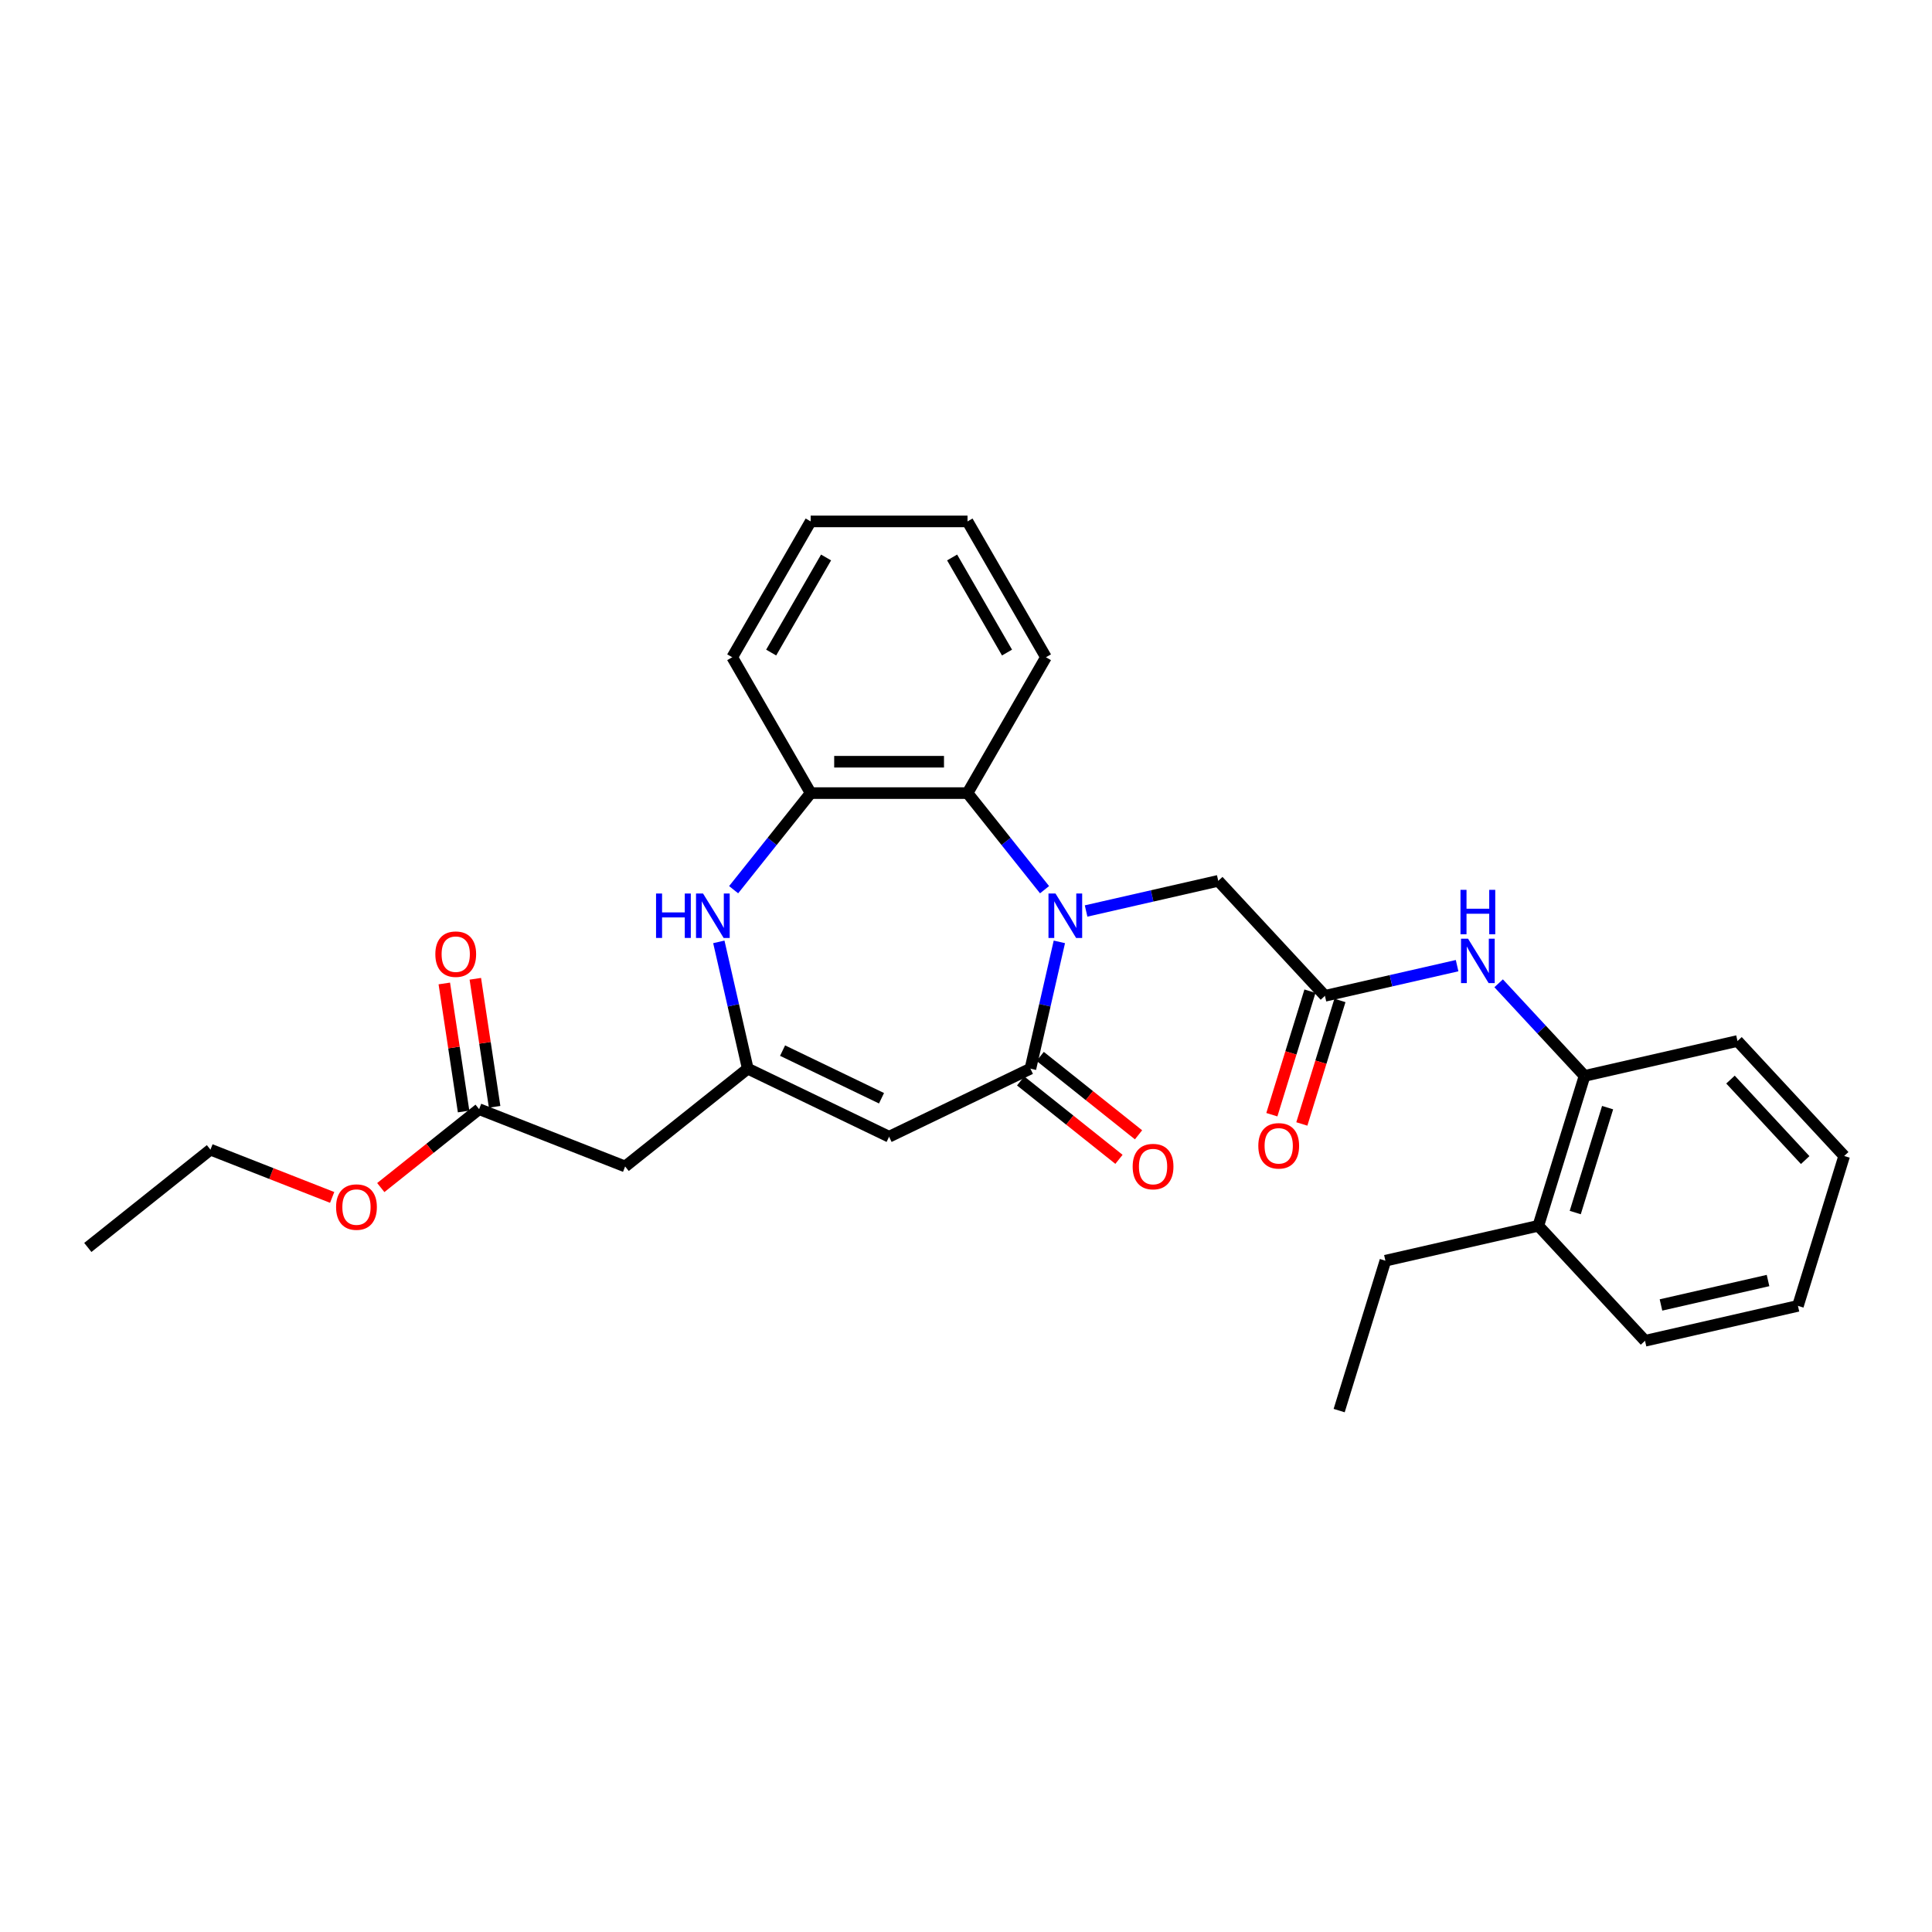 <?xml version='1.0' encoding='iso-8859-1'?>
<svg version='1.1' baseProfile='full'
              xmlns='http://www.w3.org/2000/svg'
                      xmlns:rdkit='http://www.rdkit.org/xml'
                      xmlns:xlink='http://www.w3.org/1999/xlink'
                  xml:space='preserve'
width='1000px' height='1000px' viewBox='0 0 1000 1000'>
<!-- END OF HEADER -->
<rect style='opacity:1.0;fill:#FFFFFF;stroke:none' width='1000' height='1000' x='0' y='0'> </rect>
<path class='bond-0' d='M 548.323,487.511 L 540.833,520.325' style='fill:none;fill-rule:evenodd;stroke:#0000FF;stroke-width:6px;stroke-linecap:butt;stroke-linejoin:miter;stroke-opacity:1' />
<path class='bond-0' d='M 540.833,520.325 L 533.343,553.14' style='fill:none;fill-rule:evenodd;stroke:#000000;stroke-width:6px;stroke-linecap:butt;stroke-linejoin:miter;stroke-opacity:1' />
<path class='bond-4' d='M 540.66,460.505 L 520.724,435.506' style='fill:none;fill-rule:evenodd;stroke:#0000FF;stroke-width:6px;stroke-linecap:butt;stroke-linejoin:miter;stroke-opacity:1' />
<path class='bond-4' d='M 520.724,435.506 L 500.788,410.507' style='fill:none;fill-rule:evenodd;stroke:#000000;stroke-width:6px;stroke-linecap:butt;stroke-linejoin:miter;stroke-opacity:1' />
<path class='bond-9' d='M 562.159,471.531 L 596.362,463.725' style='fill:none;fill-rule:evenodd;stroke:#0000FF;stroke-width:6px;stroke-linecap:butt;stroke-linejoin:miter;stroke-opacity:1' />
<path class='bond-9' d='M 596.362,463.725 L 630.565,455.918' style='fill:none;fill-rule:evenodd;stroke:#000000;stroke-width:6px;stroke-linecap:butt;stroke-linejoin:miter;stroke-opacity:1' />
<path class='bond-1' d='M 533.343,553.14 L 460.193,588.367' style='fill:none;fill-rule:evenodd;stroke:#000000;stroke-width:6px;stroke-linecap:butt;stroke-linejoin:miter;stroke-opacity:1' />
<path class='bond-12' d='M 528.281,559.487 L 553.727,579.78' style='fill:none;fill-rule:evenodd;stroke:#000000;stroke-width:6px;stroke-linecap:butt;stroke-linejoin:miter;stroke-opacity:1' />
<path class='bond-12' d='M 553.727,579.78 L 579.174,600.073' style='fill:none;fill-rule:evenodd;stroke:#FF0000;stroke-width:6px;stroke-linecap:butt;stroke-linejoin:miter;stroke-opacity:1' />
<path class='bond-12' d='M 538.405,546.792 L 563.852,567.085' style='fill:none;fill-rule:evenodd;stroke:#000000;stroke-width:6px;stroke-linecap:butt;stroke-linejoin:miter;stroke-opacity:1' />
<path class='bond-12' d='M 563.852,567.085 L 589.298,587.378' style='fill:none;fill-rule:evenodd;stroke:#FF0000;stroke-width:6px;stroke-linecap:butt;stroke-linejoin:miter;stroke-opacity:1' />
<path class='bond-2' d='M 460.193,588.367 L 387.043,553.14' style='fill:none;fill-rule:evenodd;stroke:#000000;stroke-width:6px;stroke-linecap:butt;stroke-linejoin:miter;stroke-opacity:1' />
<path class='bond-2' d='M 456.266,568.453 L 405.061,543.794' style='fill:none;fill-rule:evenodd;stroke:#000000;stroke-width:6px;stroke-linecap:butt;stroke-linejoin:miter;stroke-opacity:1' />
<path class='bond-7' d='M 387.043,553.14 L 323.566,603.761' style='fill:none;fill-rule:evenodd;stroke:#000000;stroke-width:6px;stroke-linecap:butt;stroke-linejoin:miter;stroke-opacity:1' />
<path class='bond-29' d='M 387.043,553.14 L 379.553,520.325' style='fill:none;fill-rule:evenodd;stroke:#000000;stroke-width:6px;stroke-linecap:butt;stroke-linejoin:miter;stroke-opacity:1' />
<path class='bond-29' d='M 379.553,520.325 L 372.064,487.511' style='fill:none;fill-rule:evenodd;stroke:#0000FF;stroke-width:6px;stroke-linecap:butt;stroke-linejoin:miter;stroke-opacity:1' />
<path class='bond-3' d='M 379.726,460.505 L 399.662,435.506' style='fill:none;fill-rule:evenodd;stroke:#0000FF;stroke-width:6px;stroke-linecap:butt;stroke-linejoin:miter;stroke-opacity:1' />
<path class='bond-3' d='M 399.662,435.506 L 419.598,410.507' style='fill:none;fill-rule:evenodd;stroke:#000000;stroke-width:6px;stroke-linecap:butt;stroke-linejoin:miter;stroke-opacity:1' />
<path class='bond-5' d='M 500.788,410.507 L 419.598,410.507' style='fill:none;fill-rule:evenodd;stroke:#000000;stroke-width:6px;stroke-linecap:butt;stroke-linejoin:miter;stroke-opacity:1' />
<path class='bond-5' d='M 488.61,394.269 L 431.776,394.269' style='fill:none;fill-rule:evenodd;stroke:#000000;stroke-width:6px;stroke-linecap:butt;stroke-linejoin:miter;stroke-opacity:1' />
<path class='bond-17' d='M 500.788,410.507 L 541.384,340.194' style='fill:none;fill-rule:evenodd;stroke:#000000;stroke-width:6px;stroke-linecap:butt;stroke-linejoin:miter;stroke-opacity:1' />
<path class='bond-18' d='M 419.598,410.507 L 379.002,340.194' style='fill:none;fill-rule:evenodd;stroke:#000000;stroke-width:6px;stroke-linecap:butt;stroke-linejoin:miter;stroke-opacity:1' />
<path class='bond-6' d='M 685.788,515.435 L 630.565,455.918' style='fill:none;fill-rule:evenodd;stroke:#000000;stroke-width:6px;stroke-linecap:butt;stroke-linejoin:miter;stroke-opacity:1' />
<path class='bond-8' d='M 685.788,515.435 L 719.991,507.628' style='fill:none;fill-rule:evenodd;stroke:#000000;stroke-width:6px;stroke-linecap:butt;stroke-linejoin:miter;stroke-opacity:1' />
<path class='bond-8' d='M 719.991,507.628 L 754.194,499.822' style='fill:none;fill-rule:evenodd;stroke:#0000FF;stroke-width:6px;stroke-linecap:butt;stroke-linejoin:miter;stroke-opacity:1' />
<path class='bond-13' d='M 678.03,513.042 L 668.171,545.005' style='fill:none;fill-rule:evenodd;stroke:#000000;stroke-width:6px;stroke-linecap:butt;stroke-linejoin:miter;stroke-opacity:1' />
<path class='bond-13' d='M 668.171,545.005 L 658.311,576.969' style='fill:none;fill-rule:evenodd;stroke:#FF0000;stroke-width:6px;stroke-linecap:butt;stroke-linejoin:miter;stroke-opacity:1' />
<path class='bond-13' d='M 693.547,517.828 L 683.687,549.792' style='fill:none;fill-rule:evenodd;stroke:#000000;stroke-width:6px;stroke-linecap:butt;stroke-linejoin:miter;stroke-opacity:1' />
<path class='bond-13' d='M 683.687,549.792 L 673.828,581.755' style='fill:none;fill-rule:evenodd;stroke:#FF0000;stroke-width:6px;stroke-linecap:butt;stroke-linejoin:miter;stroke-opacity:1' />
<path class='bond-10' d='M 323.566,603.761 L 247.987,574.099' style='fill:none;fill-rule:evenodd;stroke:#000000;stroke-width:6px;stroke-linecap:butt;stroke-linejoin:miter;stroke-opacity:1' />
<path class='bond-11' d='M 775.693,508.954 L 797.93,532.919' style='fill:none;fill-rule:evenodd;stroke:#0000FF;stroke-width:6px;stroke-linecap:butt;stroke-linejoin:miter;stroke-opacity:1' />
<path class='bond-11' d='M 797.93,532.919 L 820.167,556.885' style='fill:none;fill-rule:evenodd;stroke:#000000;stroke-width:6px;stroke-linecap:butt;stroke-linejoin:miter;stroke-opacity:1' />
<path class='bond-14' d='M 256.016,572.889 L 251.021,539.754' style='fill:none;fill-rule:evenodd;stroke:#000000;stroke-width:6px;stroke-linecap:butt;stroke-linejoin:miter;stroke-opacity:1' />
<path class='bond-14' d='M 251.021,539.754 L 246.027,506.619' style='fill:none;fill-rule:evenodd;stroke:#FF0000;stroke-width:6px;stroke-linecap:butt;stroke-linejoin:miter;stroke-opacity:1' />
<path class='bond-14' d='M 239.959,575.309 L 234.965,542.174' style='fill:none;fill-rule:evenodd;stroke:#000000;stroke-width:6px;stroke-linecap:butt;stroke-linejoin:miter;stroke-opacity:1' />
<path class='bond-14' d='M 234.965,542.174 L 229.97,509.039' style='fill:none;fill-rule:evenodd;stroke:#FF0000;stroke-width:6px;stroke-linecap:butt;stroke-linejoin:miter;stroke-opacity:1' />
<path class='bond-16' d='M 247.987,574.099 L 222.541,594.392' style='fill:none;fill-rule:evenodd;stroke:#000000;stroke-width:6px;stroke-linecap:butt;stroke-linejoin:miter;stroke-opacity:1' />
<path class='bond-16' d='M 222.541,594.392 L 197.095,614.685' style='fill:none;fill-rule:evenodd;stroke:#FF0000;stroke-width:6px;stroke-linecap:butt;stroke-linejoin:miter;stroke-opacity:1' />
<path class='bond-15' d='M 820.167,556.885 L 796.236,634.469' style='fill:none;fill-rule:evenodd;stroke:#000000;stroke-width:6px;stroke-linecap:butt;stroke-linejoin:miter;stroke-opacity:1' />
<path class='bond-15' d='M 832.094,573.309 L 815.342,627.617' style='fill:none;fill-rule:evenodd;stroke:#000000;stroke-width:6px;stroke-linecap:butt;stroke-linejoin:miter;stroke-opacity:1' />
<path class='bond-19' d='M 820.167,556.885 L 899.322,538.819' style='fill:none;fill-rule:evenodd;stroke:#000000;stroke-width:6px;stroke-linecap:butt;stroke-linejoin:miter;stroke-opacity:1' />
<path class='bond-20' d='M 796.236,634.469 L 717.081,652.535' style='fill:none;fill-rule:evenodd;stroke:#000000;stroke-width:6px;stroke-linecap:butt;stroke-linejoin:miter;stroke-opacity:1' />
<path class='bond-21' d='M 796.236,634.469 L 851.459,693.986' style='fill:none;fill-rule:evenodd;stroke:#000000;stroke-width:6px;stroke-linecap:butt;stroke-linejoin:miter;stroke-opacity:1' />
<path class='bond-22' d='M 171.926,619.781 L 140.429,607.42' style='fill:none;fill-rule:evenodd;stroke:#FF0000;stroke-width:6px;stroke-linecap:butt;stroke-linejoin:miter;stroke-opacity:1' />
<path class='bond-22' d='M 140.429,607.42 L 108.932,595.058' style='fill:none;fill-rule:evenodd;stroke:#000000;stroke-width:6px;stroke-linecap:butt;stroke-linejoin:miter;stroke-opacity:1' />
<path class='bond-24' d='M 541.384,340.194 L 500.788,269.881' style='fill:none;fill-rule:evenodd;stroke:#000000;stroke-width:6px;stroke-linecap:butt;stroke-linejoin:miter;stroke-opacity:1' />
<path class='bond-24' d='M 521.232,337.766 L 492.815,288.547' style='fill:none;fill-rule:evenodd;stroke:#000000;stroke-width:6px;stroke-linecap:butt;stroke-linejoin:miter;stroke-opacity:1' />
<path class='bond-30' d='M 379.002,340.194 L 419.598,269.881' style='fill:none;fill-rule:evenodd;stroke:#000000;stroke-width:6px;stroke-linecap:butt;stroke-linejoin:miter;stroke-opacity:1' />
<path class='bond-30' d='M 399.154,337.766 L 427.571,288.547' style='fill:none;fill-rule:evenodd;stroke:#000000;stroke-width:6px;stroke-linecap:butt;stroke-linejoin:miter;stroke-opacity:1' />
<path class='bond-27' d='M 899.322,538.819 L 954.545,598.336' style='fill:none;fill-rule:evenodd;stroke:#000000;stroke-width:6px;stroke-linecap:butt;stroke-linejoin:miter;stroke-opacity:1' />
<path class='bond-27' d='M 895.702,558.791 L 934.359,600.453' style='fill:none;fill-rule:evenodd;stroke:#000000;stroke-width:6px;stroke-linecap:butt;stroke-linejoin:miter;stroke-opacity:1' />
<path class='bond-23' d='M 717.081,652.535 L 693.149,730.119' style='fill:none;fill-rule:evenodd;stroke:#000000;stroke-width:6px;stroke-linecap:butt;stroke-linejoin:miter;stroke-opacity:1' />
<path class='bond-31' d='M 851.459,693.986 L 930.614,675.919' style='fill:none;fill-rule:evenodd;stroke:#000000;stroke-width:6px;stroke-linecap:butt;stroke-linejoin:miter;stroke-opacity:1' />
<path class='bond-31' d='M 859.719,675.445 L 915.128,662.798' style='fill:none;fill-rule:evenodd;stroke:#000000;stroke-width:6px;stroke-linecap:butt;stroke-linejoin:miter;stroke-opacity:1' />
<path class='bond-26' d='M 108.932,595.058 L 45.455,645.68' style='fill:none;fill-rule:evenodd;stroke:#000000;stroke-width:6px;stroke-linecap:butt;stroke-linejoin:miter;stroke-opacity:1' />
<path class='bond-25' d='M 500.788,269.881 L 419.598,269.881' style='fill:none;fill-rule:evenodd;stroke:#000000;stroke-width:6px;stroke-linecap:butt;stroke-linejoin:miter;stroke-opacity:1' />
<path class='bond-28' d='M 954.545,598.336 L 930.614,675.919' style='fill:none;fill-rule:evenodd;stroke:#000000;stroke-width:6px;stroke-linecap:butt;stroke-linejoin:miter;stroke-opacity:1' />
<path  class='atom-0' d='M 546.327 462.488
L 553.862 474.667
Q 554.609 475.868, 555.81 478.044
Q 557.012 480.22, 557.077 480.35
L 557.077 462.488
L 560.13 462.488
L 560.13 485.481
L 556.979 485.481
L 548.893 472.166
Q 547.951 470.607, 546.944 468.821
Q 545.97 467.035, 545.678 466.483
L 545.678 485.481
L 542.69 485.481
L 542.69 462.488
L 546.327 462.488
' fill='#0000FF'/>
<path  class='atom-4' d='M 339.569 462.488
L 342.687 462.488
L 342.687 472.263
L 354.443 472.263
L 354.443 462.488
L 357.561 462.488
L 357.561 485.481
L 354.443 485.481
L 354.443 474.862
L 342.687 474.862
L 342.687 485.481
L 339.569 485.481
L 339.569 462.488
' fill='#0000FF'/>
<path  class='atom-4' d='M 363.894 462.488
L 371.428 474.667
Q 372.175 475.868, 373.377 478.044
Q 374.578 480.22, 374.643 480.35
L 374.643 462.488
L 377.696 462.488
L 377.696 485.481
L 374.546 485.481
L 366.459 472.166
Q 365.518 470.607, 364.511 468.821
Q 363.537 467.035, 363.244 466.483
L 363.244 485.481
L 360.256 485.481
L 360.256 462.488
L 363.894 462.488
' fill='#0000FF'/>
<path  class='atom-9' d='M 759.861 485.872
L 767.395 498.05
Q 768.142 499.252, 769.344 501.428
Q 770.545 503.604, 770.61 503.734
L 770.61 485.872
L 773.663 485.872
L 773.663 508.865
L 770.513 508.865
L 762.426 495.55
Q 761.485 493.991, 760.478 492.205
Q 759.504 490.418, 759.211 489.866
L 759.211 508.865
L 756.223 508.865
L 756.223 485.872
L 759.861 485.872
' fill='#0000FF'/>
<path  class='atom-9' d='M 755.947 460.579
L 759.065 460.579
L 759.065 470.355
L 770.821 470.355
L 770.821 460.579
L 773.939 460.579
L 773.939 483.572
L 770.821 483.572
L 770.821 472.953
L 759.065 472.953
L 759.065 483.572
L 755.947 483.572
L 755.947 460.579
' fill='#0000FF'/>
<path  class='atom-13' d='M 586.266 603.826
Q 586.266 598.305, 588.994 595.22
Q 591.722 592.135, 596.821 592.135
Q 601.919 592.135, 604.647 595.22
Q 607.375 598.305, 607.375 603.826
Q 607.375 609.412, 604.615 612.595
Q 601.854 615.745, 596.821 615.745
Q 591.754 615.745, 588.994 612.595
Q 586.266 609.444, 586.266 603.826
M 596.821 613.147
Q 600.328 613.147, 602.212 610.808
Q 604.128 608.438, 604.128 603.826
Q 604.128 599.312, 602.212 597.039
Q 600.328 594.733, 596.821 594.733
Q 593.313 594.733, 591.397 597.006
Q 589.513 599.279, 589.513 603.826
Q 589.513 608.47, 591.397 610.808
Q 593.313 613.147, 596.821 613.147
' fill='#FF0000'/>
<path  class='atom-14' d='M 651.302 593.083
Q 651.302 587.562, 654.03 584.477
Q 656.758 581.392, 661.857 581.392
Q 666.956 581.392, 669.684 584.477
Q 672.412 587.562, 672.412 593.083
Q 672.412 598.669, 669.651 601.852
Q 666.891 605.002, 661.857 605.002
Q 656.791 605.002, 654.03 601.852
Q 651.302 598.702, 651.302 593.083
M 661.857 602.404
Q 665.364 602.404, 667.248 600.066
Q 669.164 597.695, 669.164 593.083
Q 669.164 588.569, 667.248 586.296
Q 665.364 583.99, 661.857 583.99
Q 658.35 583.99, 656.433 586.263
Q 654.55 588.537, 654.55 593.083
Q 654.55 597.728, 656.433 600.066
Q 658.35 602.404, 661.857 602.404
' fill='#FF0000'/>
<path  class='atom-15' d='M 225.332 493.88
Q 225.332 488.359, 228.06 485.274
Q 230.788 482.189, 235.887 482.189
Q 240.985 482.189, 243.713 485.274
Q 246.441 488.359, 246.441 493.88
Q 246.441 499.466, 243.681 502.649
Q 240.92 505.799, 235.887 505.799
Q 230.82 505.799, 228.06 502.649
Q 225.332 499.498, 225.332 493.88
M 235.887 503.201
Q 239.394 503.201, 241.278 500.862
Q 243.194 498.492, 243.194 493.88
Q 243.194 489.366, 241.278 487.093
Q 239.394 484.787, 235.887 484.787
Q 232.379 484.787, 230.463 487.06
Q 228.579 489.333, 228.579 493.88
Q 228.579 498.524, 230.463 500.862
Q 232.379 503.201, 235.887 503.201
' fill='#FF0000'/>
<path  class='atom-17' d='M 173.955 624.785
Q 173.955 619.264, 176.683 616.179
Q 179.411 613.094, 184.51 613.094
Q 189.609 613.094, 192.337 616.179
Q 195.065 619.264, 195.065 624.785
Q 195.065 630.371, 192.304 633.554
Q 189.544 636.704, 184.51 636.704
Q 179.444 636.704, 176.683 633.554
Q 173.955 630.404, 173.955 624.785
M 184.51 634.106
Q 188.017 634.106, 189.901 631.768
Q 191.817 629.397, 191.817 624.785
Q 191.817 620.271, 189.901 617.998
Q 188.017 615.692, 184.51 615.692
Q 181.003 615.692, 179.087 617.965
Q 177.203 620.239, 177.203 624.785
Q 177.203 629.429, 179.087 631.768
Q 181.003 634.106, 184.51 634.106
' fill='#FF0000'/>
</svg>
